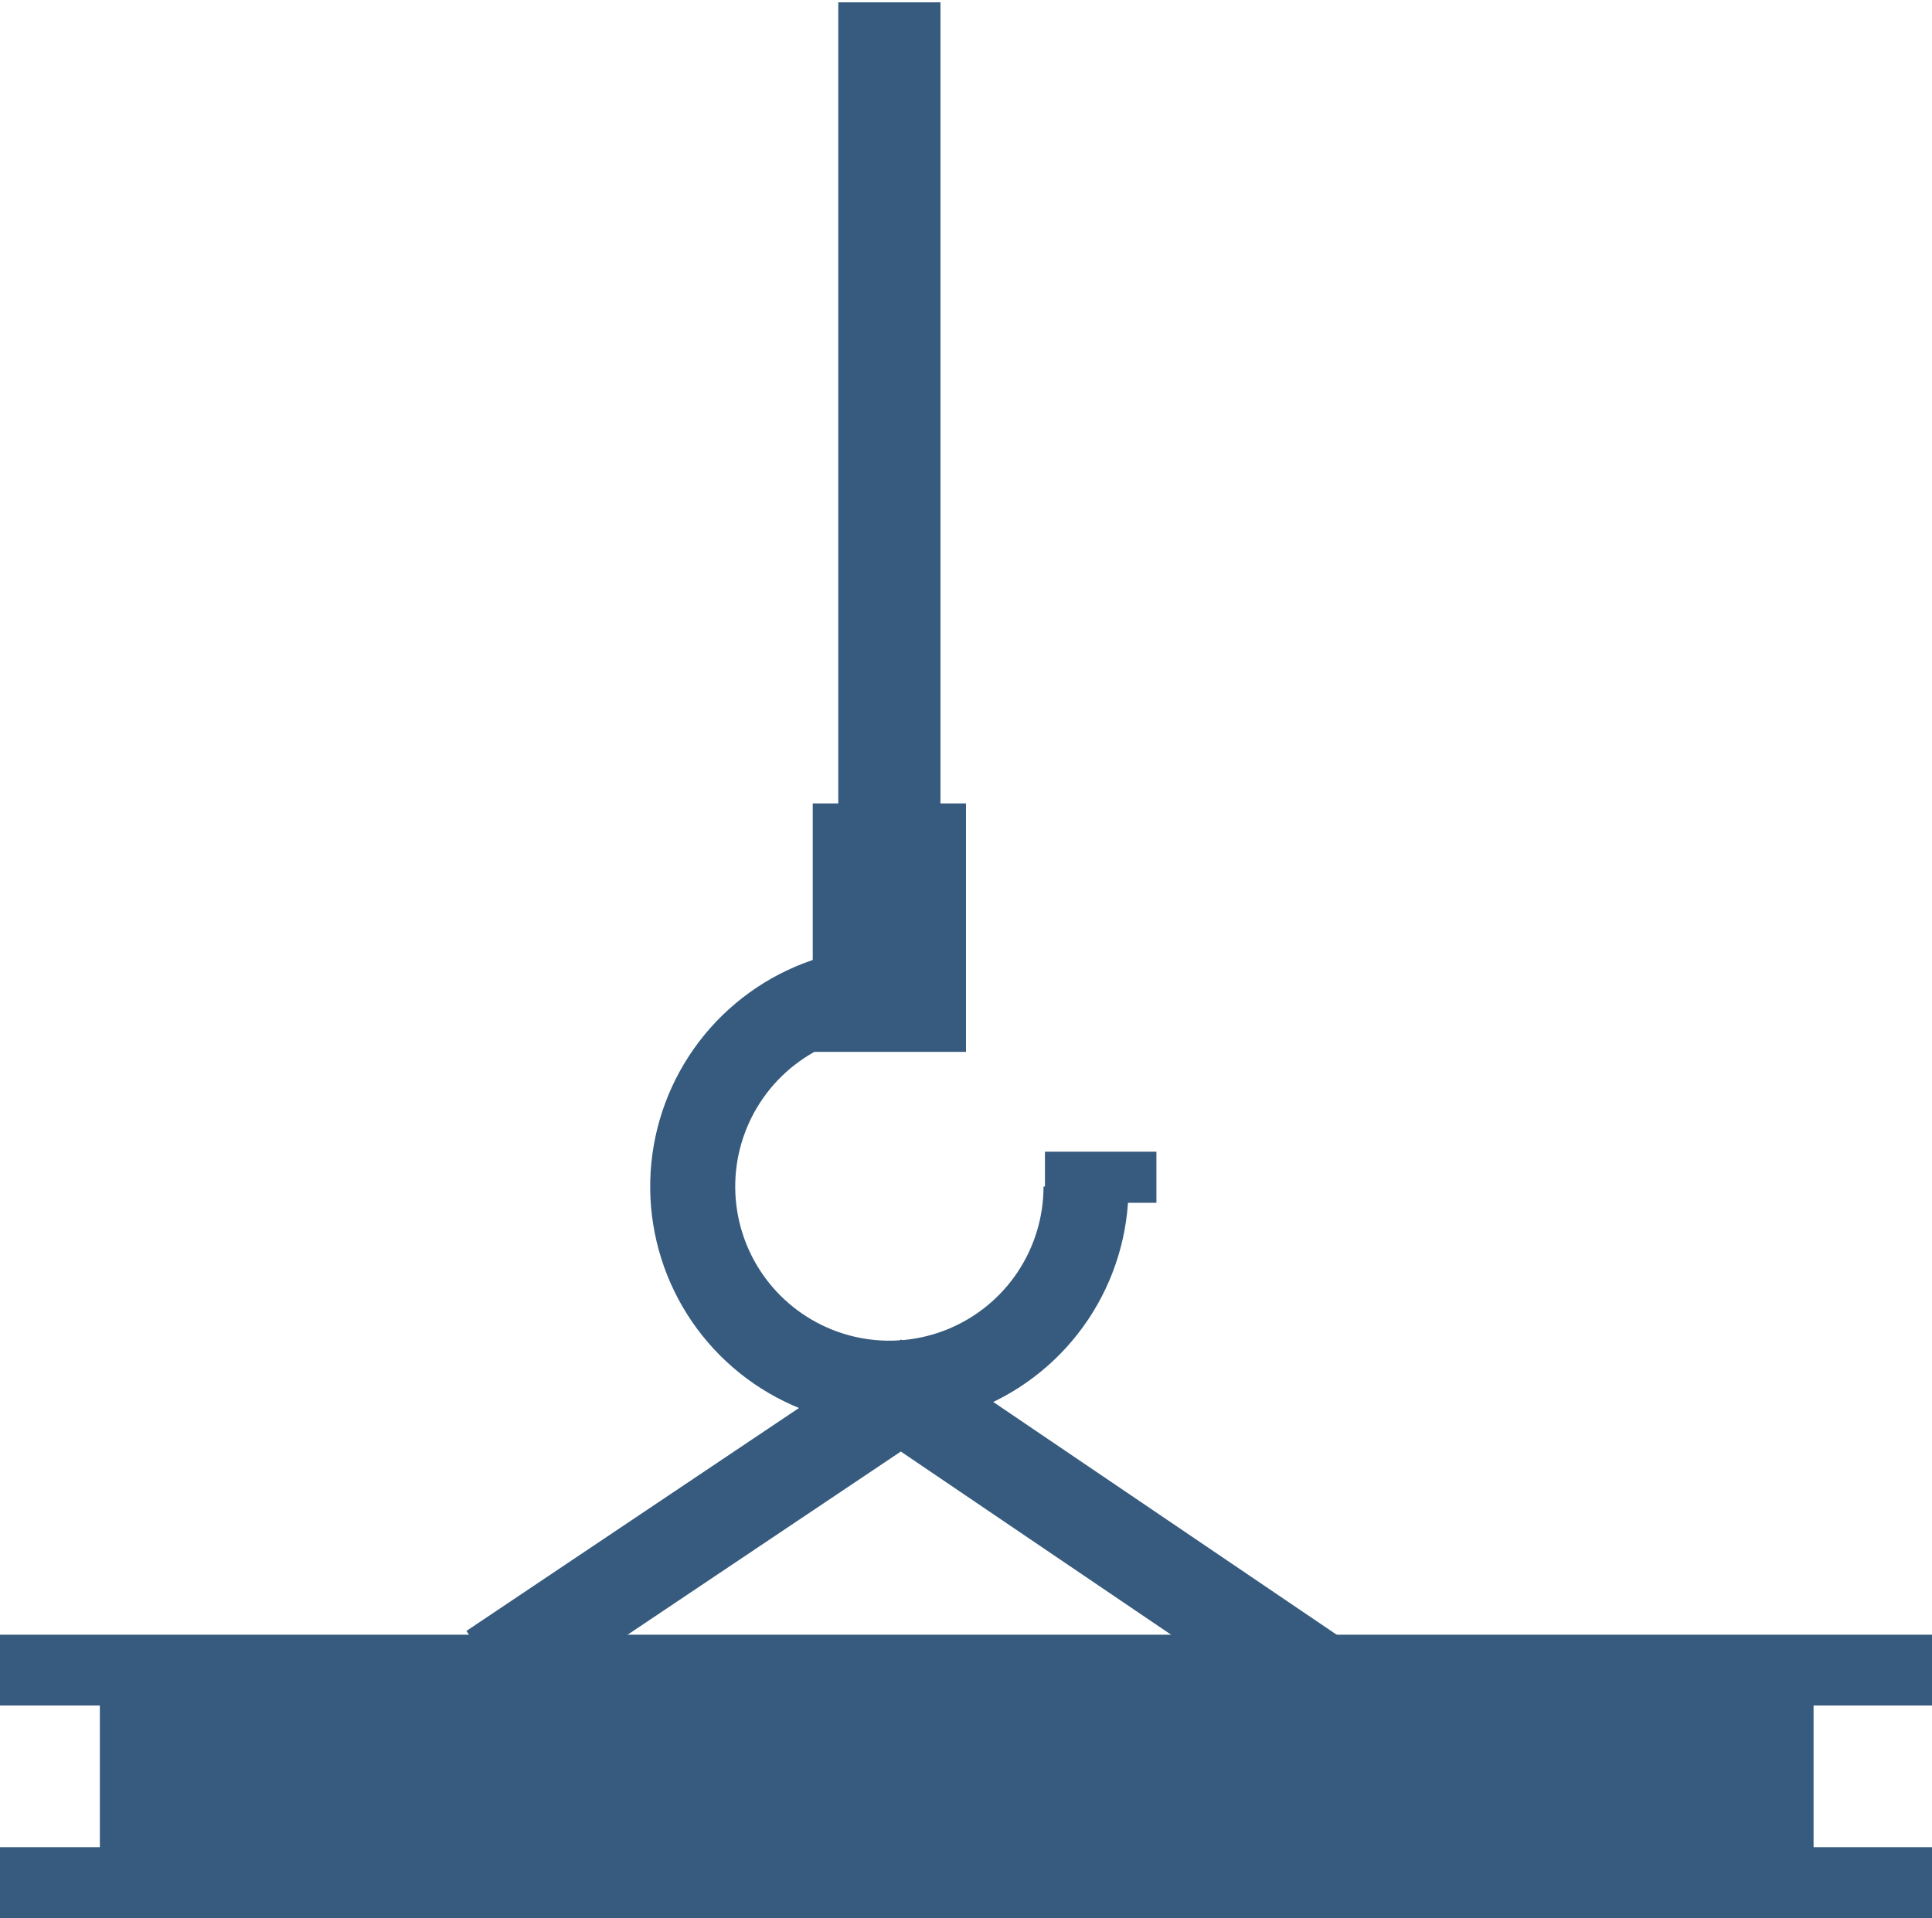 <?xml version="1.0" encoding="UTF-8"?> <svg xmlns="http://www.w3.org/2000/svg" width="416" height="413" viewBox="0 0 416 413" fill="none"><path d="M106 359.5L194 300.5L284 361.5" stroke="#365B7E" stroke-width="20"></path><path d="M191.5 0.5V173.5" stroke="#365B7E" stroke-width="22"></path><path d="M191.5 173V226.5" stroke="#365B7E" stroke-width="33"></path><path d="M191.5 204C181.314 204 171.357 207.02 162.888 212.679C154.419 218.338 147.818 226.381 143.92 235.792C140.022 245.202 139.002 255.557 140.99 265.547C142.977 275.537 147.882 284.714 155.084 291.916C162.286 299.118 171.463 304.023 181.453 306.01C191.443 307.998 201.798 306.978 211.208 303.08C220.619 299.182 228.662 292.581 234.321 284.112C239.98 275.643 243 265.686 243 255.5H224.692C224.692 262.065 222.746 268.482 219.098 273.941C215.451 279.399 210.267 283.653 204.202 286.166C198.137 288.678 191.463 289.335 185.025 288.054C178.586 286.774 172.672 283.612 168.03 278.97C163.388 274.328 160.226 268.414 158.946 261.975C157.665 255.537 158.322 248.863 160.834 242.798C163.347 236.733 167.601 231.549 173.059 227.902C178.518 224.254 184.935 222.308 191.5 222.308L191.5 204Z" fill="#365B7E"></path><rect x="225" y="248" width="24" height="11" fill="#365B7E"></rect><path d="M0 352H416V367.25H390.5V397.75H416V413H0V397.75H21.5V367.25H0V352Z" fill="#365B7E"></path></svg> 